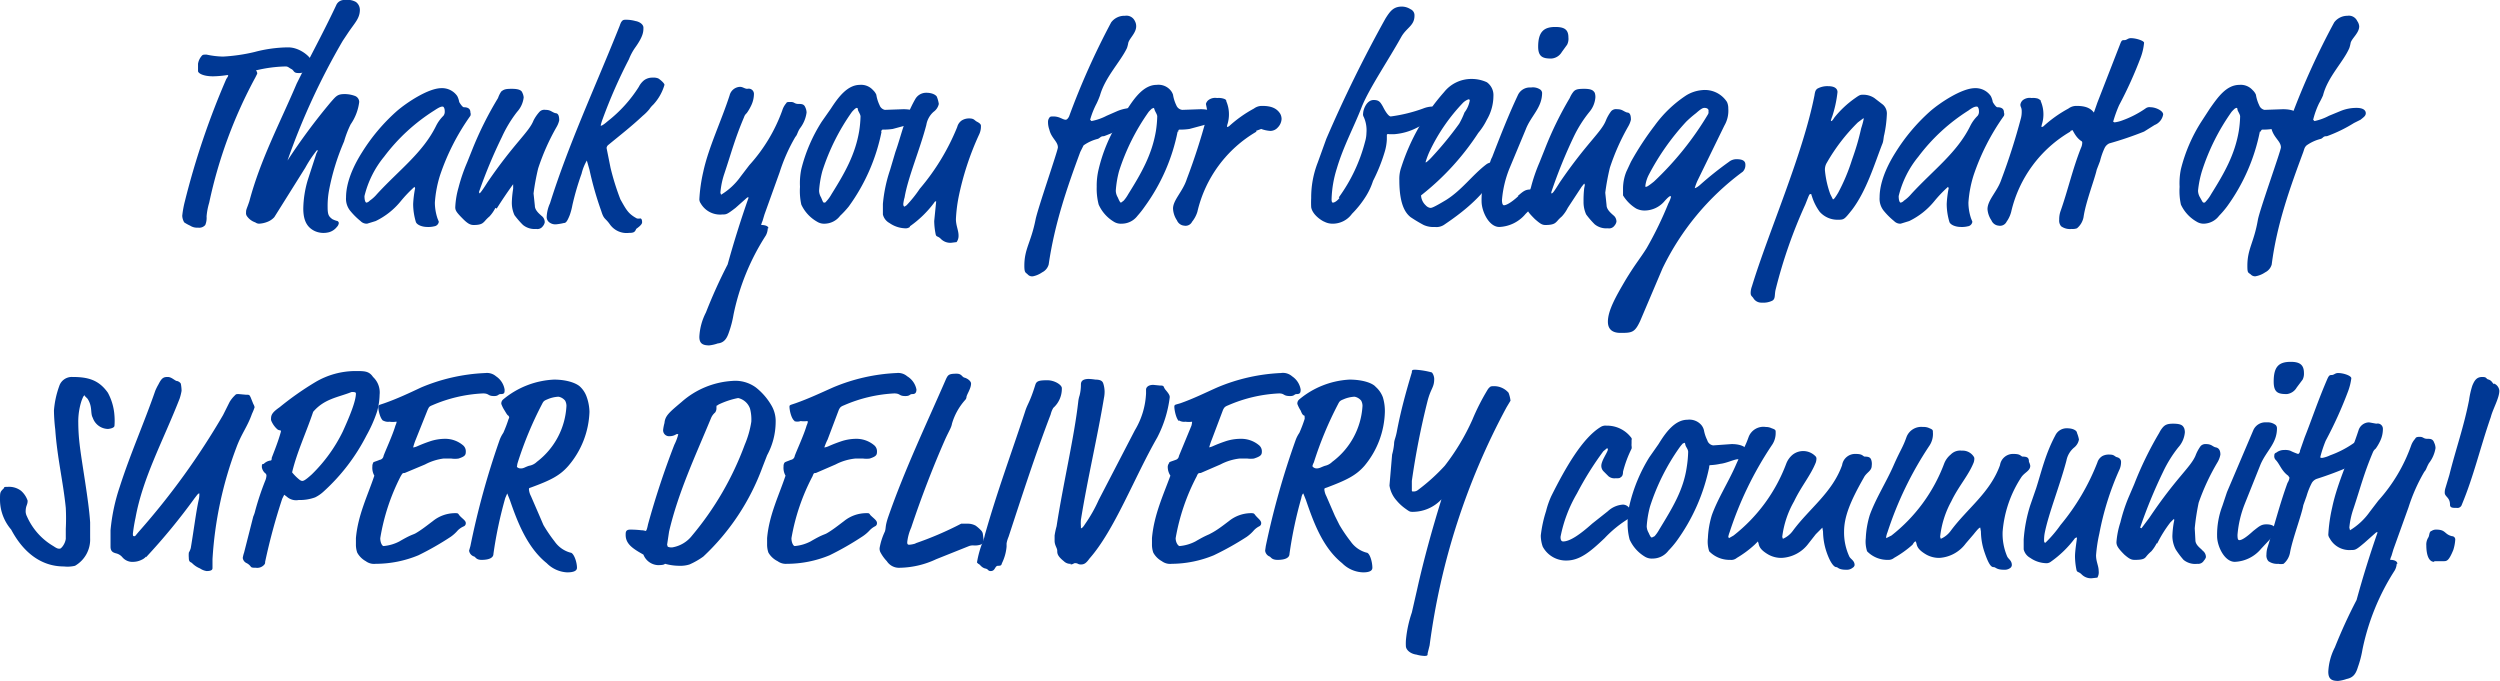 <svg xmlns="http://www.w3.org/2000/svg" viewBox="0 0 380 103.5"><defs><clipPath id="a"><path fill="#003894" d="M0 0h380v103.5H0z"/></clipPath></defs><g fill="#003894" clip-path="url(#a)"><path d="M38.9 10.7a.7.7 0 0 1 .2.5l-.3.6a70.7 70.7 0 0 0-7 19 10.2 10.2 0 0 0-.4 2.1 2.8 2.8 0 0 1-.2 1.3 1.2 1.2 0 0 1-1.1.4 1.9 1.9 0 0 1-1.2-.3 6.2 6.2 0 0 1-.9-.5 2.2 2.2 0 0 1-.3-1 15 15 0 0 1 .4-2.2A119 119 0 0 1 34.4 12a3 3 0 0 0 .3-.5l-.1-.1a15.7 15.7 0 0 1-2.2.2c-1.6 0-2.3-.5-2.3-.8V9.7a2.4 2.4 0 0 1 .4-1c.3-.4.3-.4.9-.4a12.9 12.9 0 0 0 2.5.3 26.5 26.5 0 0 0 4.8-.7 20.6 20.6 0 0 1 5.1-.7c1.9 0 3.5 1.6 3.5 2 0 1-.4 1.4-.6 1.5a2.1 2.1 0 0 1-1.4.4c-.7 0-.6-.4-1-.6s-.5-.4-.9-.4a20.9 20.9 0 0 0-4.5.6"/><path d="M52.4 14.3a4.5 4.5 0 0 1 1.6.3 1 1 0 0 1 .6.9 7.6 7.6 0 0 1-1.3 3.4 15.2 15.2 0 0 0-1 2.6A35 35 0 0 0 50 29a13 13 0 0 0-.2 2.5c0 1.2.2 1.4.7 1.8a3.4 3.4 0 0 0 .8.3.4.4 0 0 1 .2.3 1 1 0 0 1-.3.6 2.3 2.3 0 0 1-1.2.8 3.3 3.3 0 0 1-1 .1 3.2 3.2 0 0 1-1.2-.3c-1-.5-1.7-1.4-1.7-3.4a16 16 0 0 1 .7-4.4l1.3-4a2.9 2.9 0 0 0 .2-.4l-.1-.1a18.1 18.1 0 0 0-1.8 2.7L41.7 33a2.7 2.7 0 0 1-1 .7 4 4 0 0 1-1.3.3 1 1 0 0 1-.6-.2 2.5 2.5 0 0 1-1.3-1 .8.8 0 0 1-.1-.5c0-.5.1-.5.5-1.7 1.7-6.4 4.7-12 7.2-17.9l1-2c1.7-3.3 3.5-6.7 5-9.9a1.3 1.3 0 0 1 1.3-.8 2.7 2.7 0 0 1 1.7.3 1.5 1.5 0 0 1 .6 1.2c0 1.3-.8 2-1.8 3.5l-.8 1.2a104.7 104.7 0 0 0-8.4 18.2 92 92 0 0 1 6.6-8.9c.8-.9 1-1.2 2.1-1.2m8.5 16.3a11.2 11.2 0 0 1-3.8 3l-1.3.4a1.3 1.3 0 0 1-1-.4 10.7 10.7 0 0 1-1.6-1.6 2.9 2.9 0 0 1-.6-2c0-1 .2-3.3 2.4-6.8a28.6 28.6 0 0 1 5.3-6.3c1.5-1.3 4.8-3.5 6.8-3.5a2.8 2.8 0 0 1 2.4 1.2 3 3 0 0 1 .3.9c.1.2.5.8.7.8 1 0 1 .6 1 .8a.7.7 0 0 1 0 .5 34.6 34.6 0 0 0-4.6 9 17.7 17.7 0 0 0-.8 4.2 7.7 7.7 0 0 0 .4 2.4l.2.5a.8.8 0 0 1-.7.7 3.7 3.7 0 0 1-1 .1c-1 0-1.7-.4-1.8-.8a9.6 9.6 0 0 1-.4-2.7 16.4 16.4 0 0 1 .3-2.4l-.1-.2a19.5 19.5 0 0 0-2.1 2.2M66 16.8a28.6 28.6 0 0 0-7.6 7 15 15 0 0 0-3 6c0 .8.2 1 .3 1a.9.9 0 0 0 .5-.3 5.5 5.5 0 0 0 1.1-1c3.4-3.7 7-6.3 9-10.4a5.7 5.7 0 0 1 1.1-1.5 1 1 0 0 0 .2-.7c0-.5-.2-.7-.3-.7-.2 0-.4 0-1.3.6m9.3 14.8a5.6 5.6 0 0 1-.9 1.3 5.6 5.6 0 0 0-.7.7c-.3.3-.5.6-1.7.6-.5 0-.9-.2-1.6-.9-1-1-1.2-1.3-1.2-1.8a12.7 12.7 0 0 1 .5-3 25.6 25.6 0 0 1 1.3-3.8l.8-2a53 53 0 0 1 3.9-7.8 4 4 0 0 1 .5-1c.4-.3.6-.4 1.6-.4 1.2 0 1.5.3 1.6.6a2 2 0 0 1 .2.7 3.9 3.9 0 0 1-1 2.2 19 19 0 0 0-2.3 3.8 76 76 0 0 0-3.5 8.4l.1.2s.2-.1 1.2-1.7c4.1-6 6.3-7.6 7-9.4A6.1 6.1 0 0 1 82 17a1 1 0 0 1 .9-.3c.8 0 .9.3 1.5.5.5 0 .6.5.6 1.1a3.6 3.6 0 0 1-.4 1 34 34 0 0 0-2.8 6.3 35 35 0 0 0-.7 3.8l.2 1.9c0 .7.8 1.3 1 1.5a1.2 1.2 0 0 1 .5 1 1.3 1.3 0 0 1-.3.6 1 1 0 0 1-1 .4 2.8 2.8 0 0 1-2-.6 12.8 12.8 0 0 1-1.3-1.5 4.5 4.5 0 0 1-.4-2 15.2 15.2 0 0 1 .2-2V28a67.5 67.5 0 0 0-2.5 3.7m11.5-.5a9.8 9.8 0 0 1-.4 1.5c-.4 1-.6 1.2-.9 1.2a8.3 8.3 0 0 1-1.2.2 1.5 1.5 0 0 1-1-.3 1 1 0 0 1-.4-.9 5.5 5.5 0 0 1 .5-2c2.8-8.9 6.7-17.3 10.2-26l.4-1a4 4 0 0 1 .2-.5c.2-.3.3-.4.7-.4a5.4 5.4 0 0 1 1.5.2c.6.1 1.2.5 1.2 1 0 .6 0 1.3-1.3 3.1a8.4 8.4 0 0 0-.9 1.7 77.8 77.8 0 0 0-4 9.1 7 7 0 0 0-.3 1h.1s.2 0 1-.7a20.6 20.6 0 0 0 4.7-5.2 3 3 0 0 1 .8-1 2.1 2.1 0 0 1 1.3-.4 1.9 1.9 0 0 1 .8.1c.1 0 1 .7 1 1a7.5 7.5 0 0 1-1.7 3 3.9 3.9 0 0 0-.6.7 7 7 0 0 1-1 1c-1.7 1.6-3.5 3-5.2 4.4a.7.7 0 0 0-.3.5l.6 3a37.7 37.7 0 0 0 1.5 4.8c.9 1.6 1.2 2.2 2.5 2.9a1 1 0 0 0 .5 0c.2 0 .3.2.3.6s-.8.9-.9 1c-.2.5-.4.6-1.1.6a3.1 3.1 0 0 1-2.9-1.3c-.7-1-.9-.7-1.3-2a50 50 0 0 1-1.8-6.3l-.4-1.4a7.4 7.4 0 0 0-.8 2 41.1 41.1 0 0 0-1.4 4.8m29.7 3.5a2.4 2.4 0 0 1-.3 1.1 35.3 35.3 0 0 0-4.9 12 15.8 15.8 0 0 1-.7 2.7c-.3.9-.7 1.6-1.7 1.7a5.7 5.7 0 0 1-1.3.3c-1 0-1.5-.3-1.5-1.3a9 9 0 0 1 1-3.7 77 77 0 0 1 3.3-7.3 157.5 157.5 0 0 1 3.2-10.2h-.2l-1.8 1.6c-1.3 1-1.4 1-2 1a3.4 3.4 0 0 1-3.3-1.7 1.1 1.1 0 0 1-.2-.6 24.4 24.4 0 0 1 .6-4.2c.8-3.7 2.7-7.6 4-11.6a1.7 1.7 0 0 1 1.6-1.3c.4 0 .7.3 1.1.3a.8.8 0 0 1 1 .8 4.2 4.2 0 0 1-.4 1.7 7.5 7.5 0 0 1-.7 1.2 1.3 1.3 0 0 0-.4.6c-1.4 3.3-1.9 5.3-3 8.6a12 12 0 0 0-.6 2.9l.1.3a10 10 0 0 0 3-2.8l1.3-1.7a25 25 0 0 0 5-8.3 3 3 0 0 1 .6-1.1c.1-.2.2-.2.7-.2.6 0 .5.3 1.2.3.4 0 .8 0 1 .5a2 2 0 0 1 .2.8 5 5 0 0 1-1 2.4c-.4.6-.4 1-.7 1.3a26.6 26.6 0 0 0-2.4 5.4l-2.3 6.4-.3 1a2.6 2.6 0 0 0-.2.6h.1c.3 0 1 .1 1 .5M134 20a29 29 0 0 1-5 11.4 14.2 14.2 0 0 1-1.3 1.4 3 3 0 0 1-2.3 1.2 2 2 0 0 1-1.2-.3 5.8 5.8 0 0 1-2.4-2.6 9.5 9.5 0 0 1-.2-2.7 10.6 10.6 0 0 1 .2-2.7 24.3 24.3 0 0 1 3.1-7.2l1.4-2c1.1-1.7 2.5-3.6 4.4-3.6a2.4 2.4 0 0 1 2 .8 2 2 0 0 1 .5.7 5.7 5.7 0 0 0 .5 1.6 1.1 1.1 0 0 0 .8.7l2.8-.1c1.6 0 2.4.5 2.4 1.1 0 .5-.8.6-1 1a.5.5 0 0 1-.4.2l-2.6.7a9 9 0 0 1-1.5.1c-.2 0-.2.2-.3.3m-8.2 10.5a5.7 5.7 0 0 0 .7-1c2-3.2 3.6-6 4.2-9.6a17 17 0 0 0 .2-2.2c0-.3-.3-.7-.4-1 0-.3-.1-.3-.2-.3l-.2.1a5.7 5.7 0 0 0-.5.5 32.9 32.9 0 0 0-4.5 9 15.4 15.4 0 0 0-.5 3 2.1 2.1 0 0 0 .3 1c.3.7.3.8.5.8s.2-.1.4-.3"/><path d="M138.3 34.5a1.1 1.1 0 0 1-.8.2 4.4 4.4 0 0 1-2.3-.8 2 2 0 0 1-1-1.3V31a22.3 22.3 0 0 1 1.1-5.2l.8-2.7c.9-2.5 1.4-5.2 3-8a1.9 1.9 0 0 1 1.7-1c1 0 1.5.4 1.6.6a5 5 0 0 1 .3 1.1 2 2 0 0 1-.8 1.2 3.4 3.4 0 0 0-1.1 2c-1 3.8-2.8 8-3.3 11a5.6 5.6 0 0 0-.2 1c0 .3.1.4.2.4l.3-.2a18.7 18.7 0 0 0 2-2.5 34.3 34.3 0 0 0 5.7-9.4 1.7 1.7 0 0 1 .7-1 2.1 2.1 0 0 1 1.1-.3c.8 0 .8.3 1.2.5s.6.4.6.6a2.8 2.8 0 0 1-.3 1.4 43.3 43.3 0 0 0-3.1 9.5 22.7 22.7 0 0 0-.4 3.3c0 1 .4 1.7.4 2.5a1.6 1.6 0 0 1-.3 1l-.8.1a2 2 0 0 1-1.6-.6c-.5-.5-.7-.2-.8-.8a10.6 10.6 0 0 1-.2-1.9l.3-3c-.1 0-.2 0-.3.2a16.2 16.2 0 0 1-3.7 3.6m29.9-16.8 1.6-.7a6.3 6.3 0 0 1 2.5-.5c1.3 0 1.4.6 1.4.8 0 .4-.2.6-.8 1l-1 .5a21.7 21.7 0 0 1-4.1 2c-.5 0-.5.2-.9.4a6.4 6.4 0 0 0-2.2 1l-.5 1c-2 5.4-3.9 10.9-4.8 17.1a1.9 1.9 0 0 1-1 1.2 3.7 3.7 0 0 1-1.4.6.9.9 0 0 1-.8-.3c-.3-.3-.5-.2-.5-1.3 0-2.6 1-3.5 1.7-7 .3-1.6 3.4-10.5 3.4-11 0-.9-1-1.4-1.3-2.7a3.3 3.3 0 0 1-.2-1.2 1 1 0 0 1 .2-.6c.1-.2.3-.2.6-.2 1 0 1.4.5 1.9.5.1 0 .3-.1.5-.5a113 113 0 0 1 6.4-14.3 2.5 2.5 0 0 1 2.1-1 1.4 1.4 0 0 1 1.5.8 1.6 1.6 0 0 1 .2.8c0 1-1 1.8-1.2 2.5a5 5 0 0 1-.2.8c-1 2.1-3.3 4.4-4.1 7.2a13 13 0 0 1-.5 1.2 12.9 12.9 0 0 0-1 2.5l.2.2a8.2 8.2 0 0 0 2.3-.8"/><path d="M179 20a29 29 0 0 1-5 11.4 14.2 14.2 0 0 1-1.1 1.4 3 3 0 0 1-2.4 1.2 2 2 0 0 1-1.2-.3 5.8 5.8 0 0 1-2.3-2.6 9.5 9.5 0 0 1-.3-2.7 10.6 10.6 0 0 1 .3-2.7 24.3 24.3 0 0 1 3-7.2l1.4-2c1.1-1.7 2.5-3.6 4.4-3.6a2.4 2.4 0 0 1 2.1.8 2 2 0 0 1 .4.7 5.7 5.7 0 0 0 .5 1.6 1.1 1.1 0 0 0 .9.7l2.8-.1c1.5 0 2.4.5 2.4 1.1 0 .6-.8.6-1 1a.5.5 0 0 1-.5.2l-2.6.7a9 9 0 0 1-1.5.1c-.2 0-.2.2-.2.3m-8.3 10.5a5.7 5.7 0 0 0 .7-1c2-3.2 3.6-6 4.2-9.6a17 17 0 0 0 .2-2.2c0-.3-.3-.7-.4-1l-.1-.3-.3.1a5.6 5.6 0 0 0-.5.5 32.9 32.9 0 0 0-4.5 9 15.4 15.4 0 0 0-.5 3 2.1 2.1 0 0 0 .3 1c.3.7.4.8.5.8l.4-.3"/><path d="M191 20a19.1 19.1 0 0 0-9 12.2 4.5 4.5 0 0 1-.8 1.5 1.1 1.1 0 0 1-1.2.6 1.3 1.3 0 0 1-1.1-.8 3.5 3.5 0 0 1-.6-1.8c0-1.3 1.5-2.6 2.1-4.5a96.1 96.1 0 0 0 3-9.3 4 4 0 0 0 .1-1.1l-.2-1a1.1 1.1 0 0 1 .4-.6 1.7 1.7 0 0 1 1.3-.3 2.5 2.5 0 0 1 1 .1c.3.1.4.2.4.4a5 5 0 0 1 .4 2 5 5 0 0 1-.2 1.4 1.9 1.9 0 0 0-.1.5s.1 0 .3-.1a19 19 0 0 1 3.8-2.7 2 2 0 0 1 1.3-.4c1.4 0 2.2.4 2.7 1.2a1.7 1.7 0 0 1 .2.8 2 2 0 0 1-.6 1.3 1.5 1.5 0 0 1-1.1.5 5 5 0 0 1-1.4-.3l-.8.3M203.5 30a25 25 0 0 0 4-8.5 5 5 0 0 0 .2-1.3 4.9 4.9 0 0 0-.4-2.4.8.8 0 0 1-.1-.6c0-.5.5-2 1.6-2 .8 0 1 .3 1.4 1 .6 1.2 1 1.5 1.2 1.5a23.3 23.3 0 0 0 4.9-1.2 4.1 4.1 0 0 1 1.3-.3l.8.1c.8 0 1 .8 1 1.1 0 .2-.2.7-.4.8a13.7 13.7 0 0 0-3.6 1.2 9 9 0 0 1-3.5 1h-.8a.2.2 0 0 0-.3.1v.7a7.7 7.7 0 0 1-.3 1.8 25.9 25.9 0 0 1-1.8 4.5 10.2 10.2 0 0 1-1 2.2 14.9 14.9 0 0 1-2.2 2.8 3.6 3.6 0 0 1-3 1.5 2.7 2.7 0 0 1-1.2-.3c-.3-.1-1.8-1-2-2.2a13.9 13.9 0 0 1 0-1.4 14.6 14.6 0 0 1 1-5.4l1.3-3.6a201.8 201.8 0 0 1 9-18.3c.7-1.1 1.2-1.8 2.5-1.8a2.5 2.5 0 0 1 1.3.4 1 1 0 0 1 .6 1c0 1.5-1.2 1.8-2 3.2-2 3.6-4.8 7.7-6 10.6-1.1 2.9-2.8 6-3.8 9.4a17 17 0 0 0-.8 4.7c0 .4.1.5.2.5.2 0 .6-.2 1-.7"/><path d="M219.8 30.4c2.4-1.5 4-3.8 6.1-5.4a1.5 1.5 0 0 1 1.1-.3c.7 0 .9.4.9.7v.7a.7.7 0 0 1-.3.6c-1.7 1.6-2.5 3.7-8 7.4a2.1 2.1 0 0 1-1.5.4 3.6 3.6 0 0 1-1.7-.3 22.4 22.4 0 0 1-2-1.2c-.6-.5-1.7-1.6-1.7-5.6a5.3 5.3 0 0 1 .3-2 32 32 0 0 1 6.5-11.4 5.3 5.3 0 0 1 4.2-2 5.5 5.5 0 0 1 2.3.5 2.4 2.4 0 0 1 1 2.1 7.2 7.2 0 0 1-1 3.6 9.8 9.8 0 0 1-1.3 2 39.3 39.3 0 0 1-8.7 9.5 2.2 2.2 0 0 0 .7 1.5 1.2 1.2 0 0 0 .7.4c.2 0 .4 0 2.4-1.2m-3.1-5.8v.1s.2 0 1.1-1a52 52 0 0 0 4-4.9 12 12 0 0 0 .8-1.7 4.2 4.2 0 0 0 .8-1.8c0-.1 0-.2-.2-.2a2.4 2.4 0 0 0-.8.5 27.9 27.9 0 0 0-5 7.2 11.8 11.8 0 0 0-.7 1.8"/><path d="M230.7 29.8c.9-.8 1.2-1 2-1 1 0 1.4.3 1.4.8a2 2 0 0 1-.6 1.3l-1.6 1.6a5.5 5.5 0 0 1-4 2c-1.6 0-2.7-2.4-2.7-3.9a12.3 12.3 0 0 1 .8-4.6c.4-.8.5-1.6.8-2.1 1.2-3.1 2.4-6.2 3.9-9.4a2 2 0 0 1 2-1.2 2 2 0 0 1 1.4.3.7.7 0 0 1 .3.5c0 2.3-1.7 3.5-2.5 5.6l-2.5 6a16.3 16.3 0 0 0-1.1 4.7c0 .7.2.8.3.8.3 0 1-.3 2.2-1.4m7.4-23-.8 1.1a2 2 0 0 1-1.6 1c-1.2 0-2-.2-2-1.8 0-2.3.9-3 2.6-3 1.4 0 2 .4 2 1.6a2 2 0 0 1-.2 1.1"/><path d="M238.3 31.6a5.6 5.6 0 0 1-.9 1.3 5.6 5.6 0 0 0-.7.7c-.3.3-.5.6-1.8.6-.5 0-.8-.2-1.6-.9-1-1-1.2-1.3-1.2-1.8a12.7 12.7 0 0 1 .6-3 25.6 25.6 0 0 1 1.3-3.8l.8-2a53 53 0 0 1 3.8-7.8 4 4 0 0 1 .6-1c.3-.3.6-.4 1.6-.4 1.2 0 1.4.3 1.6.6a2 2 0 0 1 .1.7 3.9 3.9 0 0 1-.9 2.2 19 19 0 0 0-2.4 3.8 76 76 0 0 0-3.4 8.4v.2c.2 0 .3-.1 1.3-1.7 4.1-6 6.3-7.6 7-9.4a6.1 6.1 0 0 1 .8-1.4 1 1 0 0 1 .9-.3c.8 0 .9.3 1.5.5.5 0 .6.5.6 1.1a3.6 3.6 0 0 1-.4 1 34 34 0 0 0-2.8 6.3 35 35 0 0 0-.7 3.8l.2 1.9c0 .7.8 1.3 1 1.5a1.2 1.2 0 0 1 .5 1 1.3 1.3 0 0 1-.3.6 1 1 0 0 1-1 .4 2.8 2.8 0 0 1-2-.6 12.8 12.8 0 0 1-1.3-1.5 4.5 4.5 0 0 1-.4-2 15.2 15.2 0 0 1 .1-2l.1-.5-.1-.2-.4.5-2.1 3.2m24.5-7a1.8 1.8 0 0 1 1.2-.4c1.3 0 1.3.6 1.3.9a1.4 1.4 0 0 1-.4 1 39.7 39.7 0 0 0-12.2 14.7l-3.4 8c-.8 1.7-1.2 1.8-2.9 1.8-.5 0-2 0-2-1.7s1.2-3.8 2.6-6.2c1.5-2.5 2.3-3.4 3.3-5a55 55 0 0 0 3.3-6.8 4.5 4.5 0 0 0 .4-1l-.1-.1c-.1 0-.4.2-1 .9A4 4 0 0 1 250 32a2.8 2.8 0 0 1-1.3-.3 6 6 0 0 1-2-2v-1a7 7 0 0 1 .5-2.6l.7-1.5a44.7 44.7 0 0 1 3.6-5.5 18.4 18.4 0 0 1 4.8-4.6 5.5 5.5 0 0 1 2.4-.8 4 4 0 0 1 3.8 1.8 2.3 2.3 0 0 1 .2 1 4.5 4.5 0 0 1-.6 2.6l-4.1 8.4a8.5 8.5 0 0 0-.4 1.1s.2 0 .7-.4a51.7 51.7 0 0 1 4.5-3.6m-5-7.4a16.2 16.2 0 0 0-1.5 1.3 37.2 37.2 0 0 0-5.7 8.1 5 5 0 0 0-.5 1.6v.2c.2 0 .3 0 1.3-.8a47.2 47.2 0 0 0 8.2-10.2.6.6 0 0 0 .1-.3 1.5 1.5 0 0 1 0-.3c0-.2-.2-.4-.6-.4-.2 0-.4 0-1.3.8M269.9 44c-.2.8 0 1.4-.5 1.7a3.1 3.1 0 0 1-1.6.3 1.4 1.4 0 0 1-1.3-.7c-.2-.3-.4-.3-.4-.8a3.1 3.1 0 0 1 .2-1c2.5-8.2 7.7-19.9 9.5-29 .1-.7.2-.8.4-1a3.1 3.1 0 0 1 1.7-.4c1 0 1.4.4 1.4.9a18.1 18.1 0 0 1-.8 3.7 4.5 4.5 0 0 0-.2.6v.1c.1 0 .2 0 .5-.5a15.2 15.2 0 0 1 3.2-3c.7-.5.8-.5 1.2-.5a3 3 0 0 1 1.7.5l1.3 1a1.8 1.8 0 0 1 .6 1.5 18 18 0 0 1-.4 3.1c-.1.3-.1 1-.3 1.4-1.2 3.1-2.4 7.1-4.6 10-1.2 1.5-1.2 1.5-2.2 1.5a3.6 3.6 0 0 1-2.7-1.2 8 8 0 0 1-1.2-2.4c-.1-.2 0-.3-.2-.3s-.2.1-.8 1.6a74.6 74.6 0 0 0-4.5 12.9m7.5-18a14.6 14.6 0 0 0 .8 3.5l.4.8c.1 0 .2 0 .8-1a29 29 0 0 0 2.1-5c.6-1.7 1-3 1.4-4.8a11.9 11.9 0 0 0 .4-1.5h-.1l-.8.6a28.2 28.2 0 0 0-4.7 6.1 2 2 0 0 0-.3 1.3m16.6 4.6a11.2 11.2 0 0 1-3.8 3l-1.3.4a1.3 1.3 0 0 1-1-.4 10.7 10.7 0 0 1-1.6-1.6 2.9 2.9 0 0 1-.6-2c0-1 .2-3.3 2.4-6.8a28.6 28.6 0 0 1 5.3-6.3c1.5-1.3 4.8-3.5 6.8-3.5a2.8 2.8 0 0 1 2.4 1.2 3 3 0 0 1 .3.9c.1.2.5.8.7.8 1 0 1 .6 1 .8a.7.7 0 0 1 0 .5 34.6 34.6 0 0 0-4.6 9 17.7 17.7 0 0 0-.8 4.2 7.7 7.7 0 0 0 .4 2.4l.2.5a.8.8 0 0 1-.7.7 3.7 3.7 0 0 1-1 .1c-1 0-1.7-.4-1.8-.8a9.6 9.6 0 0 1-.4-2.7 16.4 16.4 0 0 1 .3-2.4l-.1-.2a19.5 19.5 0 0 0-2.1 2.2m5.2-13.8a28.6 28.6 0 0 0-7.6 7 15 15 0 0 0-3 6c0 .8.2 1 .3 1a.9.9 0 0 0 .5-.3 5.5 5.5 0 0 0 1.1-1c3.4-3.7 7-6.3 9-10.4a5.7 5.7 0 0 1 1.1-1.5 1 1 0 0 0 .2-.7c0-.5-.2-.7-.3-.7-.2 0-.5 0-1.3.6m15.5 3.2a19.1 19.1 0 0 0-9 12.2 4.5 4.5 0 0 1-.7 1.5 1.1 1.1 0 0 1-1.2.6 1.3 1.3 0 0 1-1.1-.8 3.5 3.5 0 0 1-.6-1.7c0-1.4 1.5-2.7 2.1-4.5a96.1 96.1 0 0 0 3-9.4 4 4 0 0 0 .1-1c0-.6-.2-.6-.2-1a1.1 1.1 0 0 1 .4-.7 1.7 1.7 0 0 1 1.3-.3 2.5 2.5 0 0 1 1 .1c.3.2.4.2.4.4a5 5 0 0 1 .4 2 5 5 0 0 1-.2 1.4 1.9 1.9 0 0 0-.1.5s.2 0 .3-.1a19 19 0 0 1 3.8-2.7 2 2 0 0 1 1.3-.4c1.4 0 2.2.4 2.7 1.2a1.7 1.7 0 0 1 .2.8 2 2 0 0 1-.5 1.3 1.5 1.5 0 0 1-1.2.5 5 5 0 0 1-1.4-.3l-.8.3"/><path d="M321.4 18.6a5 5 0 0 0 1.2-.3 15.1 15.1 0 0 0 3.5-1.8 1 1 0 0 1 .8-.2c.7 0 1.9.5 1.9 1.1a2.1 2.1 0 0 1-1.3 1.6l-1.6 1a52.6 52.6 0 0 1-5.3 1.8 1.5 1.5 0 0 0-.7.7 10.7 10.7 0 0 0-.7 2l-.5 1.3c-.3 1.4-1.7 5-2 7.2a2.9 2.9 0 0 1-1 1.7 1.9 1.9 0 0 1-.8.1 2.3 2.3 0 0 1-1.6-.4 1.3 1.3 0 0 1-.3-1 3.7 3.7 0 0 1 .2-1.3c1.1-3.1 1.8-6.3 3.1-9.6a1.9 1.9 0 0 0 .2-.8c0-.1 0-.2-.2-.3-1-.7-1.3-1.9-1.8-2.5a.8.8 0 0 1-.3-.6c0-.2 0-.3.3-.5a1.9 1.9 0 0 1 1.2-.3 2.4 2.4 0 0 1 1 .1 9.5 9.5 0 0 0 1.1.5c.2 0 .3-.3.3-.5l.7-2 3.5-9c.2-.5.3-.5.6-.5.4 0 .5-.3 1-.3.8 0 2 .4 2 .7a8.8 8.8 0 0 1-.5 2.2 61.9 61.9 0 0 1-3.3 7.3 19.3 19.3 0 0 0-.9 2.5l.2.1m22.1 1.4a29 29 0 0 1-5 11.4 14.2 14.2 0 0 1-1.2 1.4A3 3 0 0 1 335 34a2 2 0 0 1-1.1-.3 5.8 5.8 0 0 1-2.4-2.6 9.5 9.5 0 0 1-.2-2.7 10.6 10.6 0 0 1 .2-2.7 24.3 24.3 0 0 1 3.1-7.2l1.3-2c1.2-1.7 2.5-3.6 4.5-3.6a2.4 2.4 0 0 1 2 .8 2 2 0 0 1 .5.7 5.7 5.7 0 0 0 .5 1.6 1.1 1.1 0 0 0 .8.7l2.8-.1c1.6 0 2.4.5 2.4 1.1 0 .5-.8.6-1 1a.5.5 0 0 1-.4.2l-2.6.7a9 9 0 0 1-1.5.1c-.2 0-.2.2-.3.3m-8.2 10.5a5.7 5.7 0 0 0 .7-1c2-3.2 3.6-6 4.2-9.6a17 17 0 0 0 .2-2.2c0-.3-.3-.7-.4-1 0-.3-.1-.3-.2-.3l-.2.1a5.6 5.6 0 0 0-.5.5 32.9 32.9 0 0 0-4.5 9 15.4 15.4 0 0 0-.6 3 2.1 2.1 0 0 0 .3 1c.4.7.4.8.6.8s.2-.1.4-.3"/><path d="m354 17.6 1.7-.7a6.3 6.3 0 0 1 2.5-.5c1.3 0 1.4.6 1.4.8 0 .4-.3.6-.8 1l-1 .5a21.7 21.7 0 0 1-4.1 2c-.6 0-.5.2-.9.4a6.4 6.4 0 0 0-2.2 1c-.3.3-.3.4-.5 1-2 5.4-4 10.9-4.8 17.1a1.9 1.9 0 0 1-1 1.2 3.7 3.7 0 0 1-1.5.6.9.9 0 0 1-.7-.3c-.4-.3-.5-.2-.5-1.3 0-2.6 1-3.5 1.6-7 .3-1.6 3.5-10.5 3.5-11 0-.9-1-1.4-1.4-2.7a3.3 3.3 0 0 1-.2-1.2 1 1 0 0 1 .2-.6c.2-.2.4-.2.7-.2 1 0 1.4.5 1.8.5.2 0 .4-.1.5-.5a113 113 0 0 1 6.5-14.3 2.5 2.5 0 0 1 2-1 1.4 1.4 0 0 1 1.5.8 1.6 1.6 0 0 1 .3.8c0 1-1.1 1.8-1.3 2.5a5 5 0 0 1-.2.8c-.9 2.1-3.3 4.4-4 7.2a13.3 13.3 0 0 1-.6 1.2 12.8 12.8 0 0 0-.9 2.5l.2.2a8.2 8.2 0 0 0 2.2-.8M12.9 60.1c-.2 0-.3.3-.5.8a10.2 10.2 0 0 0-.5 3.4 28.8 28.8 0 0 0 .2 3.2c.3 2.7 1.4 8.6 1.6 11.9v2.4a4.6 4.6 0 0 1-2.3 4.2 4.9 4.9 0 0 1-1.7.1c-3.5 0-6.2-2.2-8-5.6A7 7 0 0 1 0 76c0-1.2 0-1.2.6-1.8 0-.2.2-.2.6-.2a3 3 0 0 1 2 .6 3.5 3.5 0 0 1 1 1.5c0 .7-.3.7-.3 1.7a1.8 1.8 0 0 0 .2.7 9.8 9.8 0 0 0 4 4.5c.6.4.7.4 1 .4.2 0 .8-.7.9-1.5v-1.5a32 32 0 0 0 0-3.2c-.4-4-1.3-7.6-1.6-11.9a27 27 0 0 1-.2-2.9 14 14 0 0 1 .8-3.7 2 2 0 0 1 2-1.4c2.3 0 4 .4 5.4 2.4a8.5 8.5 0 0 1 1 3.5 9.5 9.5 0 0 1 0 1.5c0 .4-.9.5-1 .5a2.5 2.5 0 0 1-2.3-1.7c-.4-.7 0-1.7-.8-2.9l-.4-.4m9.3 24.4a1.9 1.9 0 0 1-.7.5 2.9 2.9 0 0 1-1.2.3 2 2 0 0 1-1.7-.7 1.8 1.8 0 0 0-1-.6c-.3-.1-.8-.2-.8-1v-2.5a28.8 28.8 0 0 1 1.4-6.6c1.6-5 3.7-9.7 5.4-14.6a8.2 8.2 0 0 1 .5-1c.5-1 .8-1.1 1.4-1.1.5 0 .9.4 1.3.6.3 0 .7.3.7.5a6 6 0 0 1 .1 1 7.8 7.8 0 0 1-.3 1.2c-2.5 6.4-5.6 12-6.7 18.1a25 25 0 0 0-.4 2.4c0 .3 0 .4.2.4s.1 0 .8-.8a110.7 110.7 0 0 0 12.7-17.6l1-2a4.8 4.8 0 0 1 .8-1c.2-.2.2-.2.6-.2l1.1.1c.5 0 .5 0 .7.4l.4 1a1.5 1.5 0 0 1 .2.5 8 8 0 0 1-.4 1c-.7 2-1.6 3-2.4 5.2A57.5 57.5 0 0 0 32.3 85v1.3c0 .2 0 .5-.9.5a2.4 2.4 0 0 1-1-.4 3.6 3.6 0 0 1-1.2-.8c-.2-.2-.5-.1-.5-.8a4.6 4.6 0 0 1 0-.8 3 3 0 0 0 .3-.7c.5-3 .8-5.5 1.2-7.3a3.2 3.2 0 0 0 .1-.8V75c-.2 0-.3.2-.7.7a93.5 93.5 0 0 1-7.4 9m19.1-15.1c.3-.8 1-2.5 1.4-4 0-.1 0-.2-.2-.2a.7.7 0 0 1-.4-.2 3.5 3.5 0 0 1-.8-1.1.8.8 0 0 1-.1-.5c0-.6.3-1 1.3-1.7a46 46 0 0 1 5.4-3.8 12 12 0 0 1 6.2-1.7c1.3 0 2 0 2.6.9a3.2 3.2 0 0 1 1 2.7 10 10 0 0 1-.4 2.6 20.6 20.6 0 0 1-1.6 3.6 29.7 29.7 0 0 1-6.5 8.5 5.4 5.4 0 0 1-1.3.9 6.7 6.7 0 0 1-2.5.4 2.1 2.1 0 0 1-1.8-.5l-.4-.3-.3.6a91 91 0 0 0-2.6 9.6c0 .2 0 .3-.2.5a1.4 1.4 0 0 1-1.2.4c-.4 0-.7 0-.8-.2a1.8 1.8 0 0 0-.6-.5 1 1 0 0 1-.6-.8 4.5 4.5 0 0 1 .2-.8l1.4-5.5a4.3 4.3 0 0 0 .3-.9 42.5 42.5 0 0 1 1.5-4.5 2.3 2.3 0 0 0 .2-.8.5.5 0 0 0-.1-.3 1.5 1.5 0 0 1-.6-1c0-.6.1-.4.3-.5a1.8 1.8 0 0 1 1-.5c.1 0 .2 0 .2-.4m12.1-10c-2 .8-4.1 1-5.8 3-1 3-2.5 6.2-3.2 9.2a7.3 7.3 0 0 0 1.1 1.1.9.9 0 0 0 .4.2c.2 0 .4 0 1.5-1a23.5 23.5 0 0 0 4.7-6.5c1-2.2 2-4.6 2-5.8 0-.1-.1-.2-.3-.2a1.1 1.1 0 0 0-.4 0"/><path d="M58.3 64c-.5-.3-.8-1.6-.8-2.2 0-.1 0-.2.3-.3l.6-.2c2-.7 3.9-1.6 5.6-2.4a28 28 0 0 1 9.8-2.2 2.1 2.1 0 0 1 1.6.5 3 3 0 0 1 1.3 2c0 .5 0 .7-.6.7-.4 0-.3.3-1 .3-1 0-.7-.4-1.7-.4a21.9 21.9 0 0 0-7.7 1.8c-.5.2-.5.3-.7.7l-1.8 4.5a9.2 9.2 0 0 0-.4 1.2h.1a2.6 2.6 0 0 0 .6-.2 21 21 0 0 1 1.8-.7 7.3 7.3 0 0 1 2.3-.4 4.2 4.2 0 0 1 2.8 1 1.2 1.2 0 0 1 .4 1c0 .5-.2.7-1.1 1a3.8 3.8 0 0 1-1.1 0h-1.2a8.3 8.3 0 0 0-2.8.9l-3.1 1.3c-.3 0-.3 0-.6.5a31.8 31.8 0 0 0-3.1 9.4c0 .7.3 1.2.5 1.2a6.4 6.4 0 0 0 2.4-.7c1.7-1 2-1 2.4-1.2.9-.5 1.9-1.3 2.7-1.9a5.4 5.4 0 0 1 3.3-1.2c.5 0 .5 0 .7.3.4.5 1 .8 1 1.2a.5.5 0 0 1-.3.5 3 3 0 0 0-.9.6 5.8 5.8 0 0 1-1.1 1 44 44 0 0 1-4.9 2.8 17 17 0 0 1-6.5 1.3 2.1 2.1 0 0 1-1.5-.4 3.3 3.3 0 0 1-1.3-1.3 3.7 3.7 0 0 1-.2-1.3v-.9c.3-3.5 1.8-6.5 2.8-9.5a2.4 2.4 0 0 1-.3-1.4 1 1 0 0 1 .1-.5c0-.2.3-.2 1-.5a.7.7 0 0 0 .6-.6c.2-.6 1.4-3.2 1.8-4.6a2.8 2.8 0 0 0 .2-.6h-.1a3.4 3.4 0 0 1-1 0 1.5 1.5 0 0 1-1-.2"/><path d="M75 84.2c0 .5-.5.9-1.8.9-.8 0-.9-.4-1.1-.5a1.1 1.1 0 0 1-.8-.9l.2-.7a121.3 121.3 0 0 1 4.4-16 4.8 4.8 0 0 1 .6-1.2 19.9 19.9 0 0 0 .8-2.1.7.7 0 0 0 .1-.3l-.1-.2c-.2-.1-.3-.3-.6-.8a4.7 4.7 0 0 1-.5-1 .8.8 0 0 1 .3-.7 13 13 0 0 1 7.7-3c2.1 0 3.5.6 4 1.1a3.9 3.9 0 0 1 1 1.6 7.2 7.2 0 0 1 .4 2.2 13.3 13.3 0 0 1-3.2 8.2c-1.3 1.5-2.7 2.2-5.7 3.3-.3.1-.3.1-.3.3a2.7 2.7 0 0 0 .3 1l1.3 3 .6 1.4a22.8 22.8 0 0 0 1.7 2.5 4.3 4.3 0 0 0 2.4 1.7c.5 0 1 1.4 1 2.3q0 .7-1.5.7a4.7 4.7 0 0 1-3.1-1.4c-3-2.4-4.5-6.4-5.6-9.6l-.4-1-.3.7a63.2 63.2 0 0 0-1.8 8.5m8.2-23.5c-.5.2-.6.3-.8.7a55 55 0 0 0-3.7 8.9 2 2 0 0 0-.1.5.2.2 0 0 0 0 .2.8.8 0 0 0 .6.2c.4 0 .6-.2 1.2-.4a2.2 2.2 0 0 0 1.2-.6 11.4 11.4 0 0 0 4.5-8.5 1.7 1.7 0 0 0-.2-.8 1.7 1.7 0 0 0-1-.6 4.8 4.8 0 0 0-1.7.4m19.3 6.9a7.6 7.6 0 0 0 .6-1.6.6.6 0 0 0-.3 0 1.8 1.8 0 0 1-1 .3.9.9 0 0 1-1-1 6.7 6.7 0 0 1 .2-1c.1-1.1.7-1.6 2.6-3.2a12.8 12.8 0 0 1 7.7-3.2 5.3 5.3 0 0 1 3.6 1 9.6 9.6 0 0 1 2.4 2.8 4.7 4.7 0 0 1 .6 2.5 10.7 10.7 0 0 1-1.3 5l-.7 1.8a35.2 35.2 0 0 1-9 13.6 11.5 11.5 0 0 1-2.1 1.2 4.5 4.5 0 0 1-1.5.2 8.2 8.2 0 0 1-2.2-.3c-.1 0 0 .2-1.1.2a2.5 2.5 0 0 1-2.2-1.6c-1.6-.9-2.7-1.6-2.7-3 0-.4 0-.8.7-.8a14.8 14.8 0 0 1 1.7.1 1.8 1.8 0 0 1 .6.1c.1 0 .2 0 .4-1a125.4 125.4 0 0 1 4-12.1m6.6-6c-.2 0-.2.1-.2.4a1.1 1.1 0 0 1-.2.7 2.2 2.2 0 0 0-.6.8c-2.4 5.8-5 11.3-6.4 17.3l-.3 2 .1.3a1.4 1.4 0 0 0 .7.1 4.8 4.8 0 0 0 3-1.8 46.4 46.4 0 0 0 8-13.8 14.6 14.6 0 0 0 1-3.5 6.5 6.5 0 0 0-.2-2 2.5 2.5 0 0 0-1.8-1.6 12.4 12.4 0 0 0-3 1m11.6 2.5c-.5-.3-.8-1.6-.8-2.2 0-.1 0-.2.3-.3l.6-.2c2-.7 3.9-1.6 5.7-2.4a28 28 0 0 1 9.7-2.2 2.1 2.1 0 0 1 1.6.5 3 3 0 0 1 1.4 2c0 .5-.2.7-.6.7-.5 0-.3.3-1.1.3-1 0-.7-.4-1.7-.4a21.9 21.9 0 0 0-7.6 1.8c-.5.2-.6.3-.8.7l-1.7 4.5a9.2 9.2 0 0 0-.5 1.2h.1a2.6 2.6 0 0 0 .6-.2 21 21 0 0 1 1.8-.7 7.3 7.3 0 0 1 2.3-.4 4.2 4.2 0 0 1 2.8 1 1.2 1.2 0 0 1 .4 1c0 .5-.2.7-1.1 1a3.8 3.8 0 0 1-1 0H130a8.3 8.3 0 0 0-3 .9l-3 1.3c-.3 0-.3 0-.5.5a31.8 31.8 0 0 0-3.2 9.4c0 .7.3 1.2.5 1.2a6.4 6.4 0 0 0 2.4-.7c1.7-1 2-1 2.4-1.2.9-.5 1.9-1.3 2.7-1.9a5.4 5.4 0 0 1 3.4-1.2c.4 0 .4 0 .6.3.5.5 1 .8 1 1.2a.5.5 0 0 1-.3.5 3 3 0 0 0-.8.6 5.8 5.8 0 0 1-1.2 1 44 44 0 0 1-4.9 2.8 17 17 0 0 1-6.5 1.3 2.1 2.1 0 0 1-1.4-.4 3.3 3.3 0 0 1-1.4-1.3 3.7 3.7 0 0 1-.2-1.3v-.9c.3-3.5 1.8-6.5 2.8-9.5a2.4 2.4 0 0 1-.3-1.4 1 1 0 0 1 .1-.5c.1-.2.3-.2 1-.5a.7.7 0 0 0 .6-.6c.2-.6 1.4-3.2 1.8-4.6a2.8 2.8 0 0 0 .2-.6l-.1-.1a3.4 3.4 0 0 1-1 0 1.5 1.5 0 0 1-1 0m18.4 18.6a50.8 50.8 0 0 0 7-3h1a2.5 2.5 0 0 1 1.2.3 5.9 5.9 0 0 1 .8.7 1 1 0 0 1 .3.6l.1.8c0 .6-.2.8-1 .9a3.3 3.3 0 0 1-.6 0 1.7 1.7 0 0 0-.6.1l-5 2a13.5 13.5 0 0 1-5.5 1.3 2.2 2.2 0 0 1-2-1 6 6 0 0 1-1-1.4 1.3 1.3 0 0 1-.1-.6 9.8 9.8 0 0 1 .8-2.5c.2-.6 0-.7.5-2.2 2.5-7.2 5.8-14.1 8.8-21 .3-.6.4-.8 1.6-.8.8 0 .8.5 1.2.6s1 .5 1 .9c0 .8-.7 1.7-.7 2.1a.7.7 0 0 1-.2.4 9.3 9.3 0 0 0-2 3.6c-.1.6-.4 1-1 2.3-1.9 4.3-3.7 9-5.2 13.5a7.4 7.4 0 0 0-.6 2.2c0 .2 0 .4.3.4a4 4 0 0 0 1-.2"/><path d="M150.6 86.8c-.5 0-.3-.3-.9-.4-.6-.2-.7-.6-1-.7l-.2-.2a15.1 15.1 0 0 1 .9-3.2 5 5 0 0 0 .3-1c1.9-6.7 4-12.3 6.1-18.7.4-1.3.7-1.3 1.6-4.2.2-.5.6-.6 1.8-.6 1.1 0 2.2.7 2.2 1.2a3.9 3.9 0 0 1-1.3 3 3.6 3.6 0 0 0-.4 1c-2.3 6-4.3 12.2-6.4 18.6a4.4 4.4 0 0 0-.3 1v.5a7.1 7.1 0 0 1-.7 2.5c-.1.3-.1.4-.6.4s-.4.8-1.1.8m12.2-1.1a1.4 1.4 0 0 1-1.1-.4c-1-.8-1-1.2-1-1.6 0-.4-.4-.8-.4-1.5v-.8a11 11 0 0 1 .3-1.4c1-6.5 2.7-13.6 3.3-19a4.7 4.7 0 0 1 .2-.9 6.7 6.7 0 0 0 .2-1.6c0-.3 0-.9 1.2-.9a7.7 7.7 0 0 1 1 .1c.9 0 1.1.3 1.2.6a4.3 4.3 0 0 1 .2 1.2 4.8 4.8 0 0 1-.1 1c-1 6-2.5 12.3-3.5 18.5a6 6 0 0 0 0 1v.3c.1 0 .3-.1.6-.6A22 22 0 0 0 167 76l5.5-10.6a11.9 11.9 0 0 0 1.7-5.6v-.6c0-.2.2-.7 1.1-.7l1 .1c.3 0 .5 0 .6.2a1.6 1.6 0 0 0 .3.5c.6.7.6.9.6 1.1a18 18 0 0 1-1.9 6.1c-3.5 6.1-6.5 14.1-10.3 18.4-.5.7-.8.9-1.3.9s-.4-.2-.9-.2c-.2 0-.3.2-.7.2M179.2 64c-.4-.3-.7-1.6-.7-2.2 0-.1 0-.2.2-.3l.7-.2c2-.7 3.8-1.6 5.6-2.4a28 28 0 0 1 9.7-2.2 2.1 2.1 0 0 1 1.7.5 3 3 0 0 1 1.3 2c0 .5-.1.7-.6.7-.4 0-.3.3-1 .3-1.1 0-.8-.4-1.7-.4a21.9 21.9 0 0 0-7.7 1.8c-.5.2-.6.3-.8.7l-1.7 4.5a9.2 9.2 0 0 0-.4 1.2 2.6 2.6 0 0 0 .6-.2 21 21 0 0 1 1.8-.7 7.3 7.3 0 0 1 2.4-.4 4.2 4.2 0 0 1 2.8 1 1.2 1.2 0 0 1 .4 1c0 .5-.3.7-1.2 1a3.8 3.8 0 0 1-1 0h-1.2a8.3 8.3 0 0 0-2.9.9l-3 1.3c-.3 0-.4 0-.6.5a31.8 31.8 0 0 0-3.2 9.4c0 .7.4 1.2.6 1.2a6.4 6.4 0 0 0 2.4-.7c1.7-1 2-1 2.3-1.2 1-.5 2-1.3 2.8-1.9a5.4 5.4 0 0 1 3.3-1.2c.4 0 .5 0 .7.3.4.5.9.8.9 1.2a.5.5 0 0 1-.3.5 3 3 0 0 0-.8.6 5.8 5.8 0 0 1-1.1 1 44 44 0 0 1-5 2.8 17 17 0 0 1-6.4 1.3 2.1 2.1 0 0 1-1.5-.4 3.3 3.3 0 0 1-1.3-1.3 3.7 3.7 0 0 1-.2-1.3v-.9c.3-3.5 1.7-6.5 2.8-9.5a2.4 2.4 0 0 1-.4-1.4 1 1 0 0 1 .2-.5c0-.2.2-.2 1-.5a.7.7 0 0 0 .5-.6l1.9-4.6a2.8 2.8 0 0 0 .1-.6 3.4 3.4 0 0 1-1 0 1.5 1.5 0 0 1-1-.2"/><path d="M196 84.2c0 .5-.5.9-1.8.9-.9 0-1-.4-1.2-.5a1.1 1.1 0 0 1-.7-.9l.1-.7a121.5 121.5 0 0 1 4.5-16 4.8 4.8 0 0 1 .6-1.2 20.1 20.1 0 0 0 .8-2.1.7.7 0 0 0 0-.3v-.2c-.3-.1-.4-.3-.6-.8a4.7 4.7 0 0 1-.5-1 .8.8 0 0 1 .3-.7 13 13 0 0 1 7.6-3c2.2 0 3.6.6 4 1.1a3.9 3.9 0 0 1 1.1 1.6 7.2 7.2 0 0 1 .3 2.2 13.3 13.3 0 0 1-3.1 8.2c-1.3 1.5-2.8 2.2-5.7 3.3-.3.1-.4.1-.4.3a2.7 2.7 0 0 0 .3 1l1.3 3 .7 1.4a23 23 0 0 0 1.7 2.5 4.3 4.3 0 0 0 2.4 1.7c.5 0 .9 1.4.9 2.3q0 .7-1.4.7a4.7 4.7 0 0 1-3.2-1.4c-3-2.4-4.4-6.4-5.5-9.6l-.4-1s-.2.1-.3.7a63.2 63.2 0 0 0-1.8 8.5m8.2-23.5c-.5.2-.6.3-.8.7a54.9 54.9 0 0 0-3.7 8.9 2 2 0 0 0-.2.5.2.2 0 0 0 .1.2.8.8 0 0 0 .5.2c.5 0 .7-.2 1.3-.4a2.2 2.2 0 0 0 1.1-.6 11.4 11.4 0 0 0 4.6-8.5 1.7 1.7 0 0 0-.2-.8 1.7 1.7 0 0 0-1-.6 4.8 4.8 0 0 0-1.7.4m11.3 13.8a29 29 0 0 0 4.1-3.7 34 34 0 0 0 4.2-7 33.8 33.8 0 0 1 2.4-4.7c.3-.3.3-.4.8-.4a2.9 2.9 0 0 1 2.3 1 5.2 5.2 0 0 1 .3 1.2l-.6 1a105 105 0 0 0-11.7 36.2l-.3 1.2c0 .3 0 .4-.5.4a5 5 0 0 1-1.2-.2c-.8-.1-1.5-.6-1.6-1.2a7.4 7.4 0 0 1 0-1 18 18 0 0 1 .9-4.2l.8-3.5c1-4.5 2.3-9.2 3.7-13.7a6 6 0 0 1-4.3 1.9c-.5 0-.5 0-1.2-.5a7 7 0 0 1-1.3-1.2 4.4 4.4 0 0 1-1.1-2.3l.4-4.7a9.4 9.4 0 0 0 .3-1.6c0-.6.2-.8.4-1.8.6-3.2 1.4-6.1 2.3-9.1 0-.4.1-.4.6-.4a12.2 12.2 0 0 1 2.4.4c.1 0 .4.5.4 1 0 1.3-.5 1.4-1 3.3a117.5 117.5 0 0 0-2.4 12.2v1.3c0 .3 0 .3.2.3a1 1 0 0 0 .7-.2m26.5 5.1 2.4-1.9a3.7 3.7 0 0 1 2.3-1 1.2 1.2 0 0 1 1 .6 1.5 1.5 0 0 1 .4.6l-.1.4c0 .2 0 .4-.4.5a17.8 17.8 0 0 0-3.7 3c-2.2 2.1-3.8 3.4-5.8 3.4a4 4 0 0 1-3.6-2.1 5.1 5.1 0 0 1-.3-1.7 18.8 18.8 0 0 1 .8-3.7 12.9 12.9 0 0 1 .8-2.3c2.1-4.2 4.7-8.8 7.5-10.5a1.4 1.4 0 0 1 .9-.2 4.6 4.6 0 0 1 3.8 1.9.5.5 0 0 1 0 .3v.5a2.3 2.3 0 0 0 0 .4 1 1 0 0 1 0 .4 17.3 17.3 0 0 0-1.3 3.5c0 .4-.1.7-.3.8-.2.2-.3.2-.9.2a1.4 1.4 0 0 1-1-.3l-.8-.8a1.2 1.2 0 0 1-.3-.8c0-.8 1-2.1 1-2.5l-.1-.2-.6.5a48.1 48.1 0 0 0-4 6.4 21 21 0 0 0-2.5 6.6c0 .2 0 .7.4.7 1 0 2.5-1 4.4-2.7"/><path d="M259.8 71a29 29 0 0 1-5 11.3 14.2 14.2 0 0 1-1.2 1.4 3 3 0 0 1-2.4 1.2 2 2 0 0 1-1.2-.3 5.8 5.8 0 0 1-2.3-2.6 9.5 9.5 0 0 1-.3-2.6 10.6 10.6 0 0 1 .3-2.7 24.3 24.3 0 0 1 3-7.2l1.4-2c1.1-1.8 2.5-3.7 4.4-3.7a2.4 2.4 0 0 1 2.1.8 2 2 0 0 1 .4.8 5.7 5.7 0 0 0 .5 1.5 1.1 1.1 0 0 0 .9.8l2.8-.2c1.5 0 2.4.5 2.4 1.2 0 .5-.8.6-1 1a.5.5 0 0 1-.5.1c-.7.1-1.7.6-2.6.7a9 9 0 0 1-1.5.2c-.2 0-.2.1-.2.3m-8.3 10.5a5.7 5.7 0 0 0 .7-1c2-3.3 3.7-6 4.2-9.6a17 17 0 0 0 .2-2.2c0-.4-.3-.7-.4-1l-.1-.4-.3.1a5.7 5.7 0 0 0-.5.6 32.9 32.9 0 0 0-4.5 9 15.4 15.4 0 0 0-.5 3 2.1 2.1 0 0 0 .3 1c.3.7.4.7.5.7l.4-.2"/><path d="M270.8 84.8a4 4 0 0 1-2-.5c-1.2-.7-1.4-1.2-1.5-1.7l-.1-.3-.5.5a16 16 0 0 1-2.7 2 1.3 1.3 0 0 1-1 .3 4.3 4.3 0 0 1-3.2-1.3 4.7 4.7 0 0 1-.2-2 14 14 0 0 1 .6-3.5c.9-2.5 2.5-5 3.6-7.5s1.4-2.7 2-4.4a2.4 2.4 0 0 1 2.6-1.5 2 2 0 0 1 .9.2c.6.2.6.3.6.6a3.2 3.2 0 0 1-.6 2 53.5 53.5 0 0 0-6.4 13.2 3.4 3.4 0 0 0-.2.7l.1.2.7-.4a25 25 0 0 0 8-10.9 3.3 3.3 0 0 1 1-1.4 2.6 2.6 0 0 1 3.5.3.5.5 0 0 1 .1.3 2 2 0 0 1-.1.6c-.8 2-2.2 3.6-3.3 5.9a14.4 14.4 0 0 0-1.8 5.4l.1.3a3.7 3.7 0 0 0 1.5-1.2c2.5-3.4 6-5.8 7.5-10a2 2 0 0 1 2.1-1.7c1 0 1 .3 1.3.4.8 0 1 .2 1.1.8a2 2 0 0 1 0 .6c0 .8-.8 1-1.2 1.8-2 3.5-3 5.9-3 8.2a8.7 8.7 0 0 0 .8 3.8c.2.4.8.6.8 1.3a.6.6 0 0 1-.3.4 1.4 1.4 0 0 1-1 .3c-1.2 0-1.2-.4-1.5-.4s-.9-.6-1.5-2.4a10.1 10.1 0 0 1-.5-3l-.1-.6-1 1-1.1 1.4a5.4 5.4 0 0 1-4.1 2.2m24 0a4 4 0 0 1-2-.5c-1.2-.7-1.4-1.2-1.5-1.7l-.1-.3c-.1 0-.2 0-.5.5a16 16 0 0 1-2.8 2 1.3 1.3 0 0 1-.9.3 4.3 4.3 0 0 1-3.2-1.3 4.8 4.8 0 0 1-.2-2 14 14 0 0 1 .6-3.5c.9-2.5 2.5-5 3.6-7.5s1.4-2.7 2-4.4a2.4 2.4 0 0 1 2.5-1.5 2 2 0 0 1 1 .2c.5.2.5.3.5.6a3.2 3.2 0 0 1-.5 2 53.5 53.5 0 0 0-6.4 13.2 3.5 3.5 0 0 0-.2.7v.2l.8-.4a25 25 0 0 0 8-10.9 3.3 3.3 0 0 1 1-1.4 2 2 0 0 1 1.7-.6 2 2 0 0 1 1.8.9.5.5 0 0 1 .1.3 1.9 1.9 0 0 1-.1.6c-.8 2-2.3 3.6-3.4 5.9a14.4 14.4 0 0 0-1.7 5.4l.1.3a3.7 3.7 0 0 0 1.5-1.2c2.5-3.4 6-5.8 7.5-10a2 2 0 0 1 2.1-1.7c1 0 1 .3 1.3.4.8 0 1 .2 1 .8a2 2 0 0 1 .2.6c0 .8-.9 1-1.4 1.8a17.6 17.6 0 0 0-2.8 8.2 8.7 8.7 0 0 0 .7 3.8c.2.4.7.6.7 1.3a.6.6 0 0 1-.2.4 1.4 1.4 0 0 1-1 .3c-1.2 0-1.2-.4-1.6-.4s-.8-.6-1.4-2.4a10.1 10.1 0 0 1-.5-3l-.1-.6c-.1 0-.2 0-1 1l-1.2 1.4a5.4 5.4 0 0 1-4 2.2m16.9.6a1.1 1.1 0 0 1-.8.2 4.4 4.4 0 0 1-2.3-.8 2 2 0 0 1-1-1.3V82a22.3 22.3 0 0 1 1-5.2l.9-2.6c.8-2.5 1.4-5.2 2.9-8a1.9 1.9 0 0 1 1.8-1.1c1 0 1.5.4 1.5.7a5 5 0 0 1 .3 1 2 2 0 0 1-.7 1.2 3.4 3.4 0 0 0-1.2 2c-1 3.8-2.7 8-3.3 11a5.6 5.6 0 0 0-.1 1c0 .3 0 .5.2.5l.3-.3a18.7 18.7 0 0 0 2-2.4 34.3 34.3 0 0 0 5.6-9.5 1.7 1.7 0 0 1 .8-1 2.1 2.1 0 0 1 1.1-.2c.7 0 .7.3 1.1.4s.6.4.6.7a2.8 2.8 0 0 1-.3 1.3 43.3 43.3 0 0 0-3 9.6 22.7 22.7 0 0 0-.5 3.3c0 1 .4 1.6.4 2.4a1.6 1.6 0 0 1-.2 1l-.9.1a2 2 0 0 1-1.5-.6c-.5-.5-.7-.2-.8-.8a10.5 10.5 0 0 1-.2-1.9c0-1 .3-2.6.3-2.9h-.1l-.2.1a16.2 16.2 0 0 1-3.7 3.6m16.1-2.8a5.6 5.6 0 0 1-.8 1.2 5.6 5.6 0 0 0-.7.7c-.3.4-.5.6-1.8.6-.5 0-.8-.1-1.6-.8-1-1-1.2-1.4-1.2-1.9a12.7 12.7 0 0 1 .6-3 25.6 25.6 0 0 1 1.2-3.7l.9-2.1a53 53 0 0 1 3.8-7.8 4 4 0 0 1 .6-.9c.3-.3.6-.5 1.5-.5 1.3 0 1.5.3 1.7.7a2 2 0 0 1 .1.6 3.9 3.9 0 0 1-1 2.3 19 19 0 0 0-2.3 3.7 76 76 0 0 0-3.5 8.5l.2.1 1.2-1.6c4.1-6.1 6.2-7.6 7-9.4a6.1 6.1 0 0 1 .8-1.5 1 1 0 0 1 .8-.3c.9 0 1 .4 1.5.5.5.1.7.5.7 1.1a3.6 3.6 0 0 1-.4 1.1 34 34 0 0 0-2.9 6.2 35 35 0 0 0-.6 3.9l.1 1.8c0 .8.9 1.3 1.1 1.6a1.2 1.2 0 0 1 .5 1 1.3 1.3 0 0 1-.3.5 1 1 0 0 1-1 .5 2.8 2.8 0 0 1-2.1-.6 12.8 12.8 0 0 1-1.2-1.6 4.5 4.5 0 0 1-.5-2 15.2 15.2 0 0 1 .2-2l.1-.5-.1-.1-.5.5a19 19 0 0 0-2 3.2m14.6-1.9c.9-.7 1.2-1 2-1 1 0 1.4.4 1.4.9a2 2 0 0 1-.7 1.2l-1.5 1.6a5.5 5.5 0 0 1-4 2c-1.6 0-2.7-2.4-2.7-3.9a12.3 12.3 0 0 1 .8-4.6l.7-2.1 4-9.4a2 2 0 0 1 2-1.2 2 2 0 0 1 1.4.4.7.7 0 0 1 .2.5c0 2.3-1.6 3.4-2.5 5.5l-2.4 6a16.3 16.3 0 0 0-1.1 4.7c0 .7.1.8.3.8.3 0 .9-.3 2.1-1.4m7.5-23-.9 1.2a2 2 0 0 1-1.5 1c-1.3 0-2-.2-2-1.9 0-2.3.8-3 2.6-3 1.3 0 2 .4 2 1.7a2 2 0 0 1-.2 1"/><path d="M353 69.6a5 5 0 0 0 1.2-.4 15.1 15.1 0 0 0 3.5-1.8 1 1 0 0 1 .7-.2c.8 0 2 .5 2 1.2A2.1 2.1 0 0 1 359 70l-1.6.8a52.6 52.6 0 0 1-5.3 2 1.5 1.5 0 0 0-.7.6 10.7 10.7 0 0 0-.8 2l-.5 1.4c-.2 1.3-1.6 5-2 7.1a2.9 2.9 0 0 1-1 1.8 1.9 1.9 0 0 1-.8 0 2.3 2.3 0 0 1-1.5-.4 1.3 1.3 0 0 1-.3-1 3.7 3.7 0 0 1 .2-1.2c1-3.2 1.8-6.4 3-9.7a1.9 1.9 0 0 0 .3-.8l-.2-.3c-1-.7-1.3-1.8-1.9-2.4a.8.8 0 0 1-.2-.7c0-.1 0-.3.3-.4a1.9 1.9 0 0 1 1.2-.4 2.4 2.4 0 0 1 .9.1 9.5 9.5 0 0 0 1.2.5c.1 0 .3-.2.3-.5l.7-2c1-2.5 2.1-5.8 3.5-9 .2-.4.3-.5.6-.5.4 0 .5-.3 1-.3.8 0 2 .4 2 .8a8.8 8.8 0 0 1-.5 2 61.9 61.9 0 0 1-3.4 7.5 19.3 19.3 0 0 0-.8 2.4c0 .2 0 .2.2.2"/><path d="M364.3 85.7a2.4 2.4 0 0 1-.3 1 35.3 35.3 0 0 0-4.9 12 15.8 15.8 0 0 1-.7 2.7c-.3 1-.7 1.6-1.7 1.8a5.7 5.7 0 0 1-1.3.3c-1 0-1.5-.3-1.5-1.4a9 9 0 0 1 1-3.7 77 77 0 0 1 3.3-7.2 157.5 157.5 0 0 1 3.2-10.3h-.2l-1.8 1.6c-1.3 1.1-1.4 1.1-2 1.1a3.4 3.4 0 0 1-3.3-1.8 1.1 1.1 0 0 1-.2-.5 24.3 24.3 0 0 1 .6-4.2c.8-3.8 2.7-7.7 4-11.7a1.7 1.7 0 0 1 1.6-1.2l1.1.2a.8.8 0 0 1 1 .8 4.2 4.2 0 0 1-.4 1.8 7.4 7.4 0 0 1-.7 1.2 1.3 1.3 0 0 0-.4.5c-1.4 3.3-1.9 5.4-3 8.7a12 12 0 0 0-.6 2.8l.1.4a10 10 0 0 0 3-2.8l1.3-1.7a25 25 0 0 0 5-8.4 3 3 0 0 1 .6-1c.1-.2.2-.3.7-.3.6 0 .5.3 1.2.3.4 0 .8 0 1 .6a2 2 0 0 1 .2.8 5 5 0 0 1-1 2.3c-.4.7-.4 1-.7 1.3a26.6 26.6 0 0 0-2.4 5.4l-2.3 6.4-.3 1a2.6 2.6 0 0 0-.2.6h.1c.3 0 1 .1 1 .6m5.6-.3c-1 0-1.2-1.5-1.2-2.5a2 2 0 0 1 .3-1.2c.2-.3.1-.9.5-1a1.2 1.2 0 0 1 .7-.2c1.5 0 1.2.7 2.4 1a.5.5 0 0 1 .5.5 6.5 6.5 0 0 1-.3 1.6c-.7 1.7-1 1.7-1.5 1.7H370m9.1-27a1.3 1.3 0 0 1 .8 1.1c0 1.1-1 2.8-1.3 4-1.6 4.6-2.6 9-4.4 13.3a.7.7 0 0 1-.8.5c-.6 0-1 0-1-.5 0-1.1-.8-1.2-.8-1.8a2.2 2.2 0 0 1 .1-.7l.6-2c1-4 2.2-7.3 3-11.4a12.8 12.8 0 0 1 .5-2.2c.3-.7.6-1.3 1.5-1.3.8 0 .5.3 1 .4.5.2.5.5.8.7"/></g></svg>